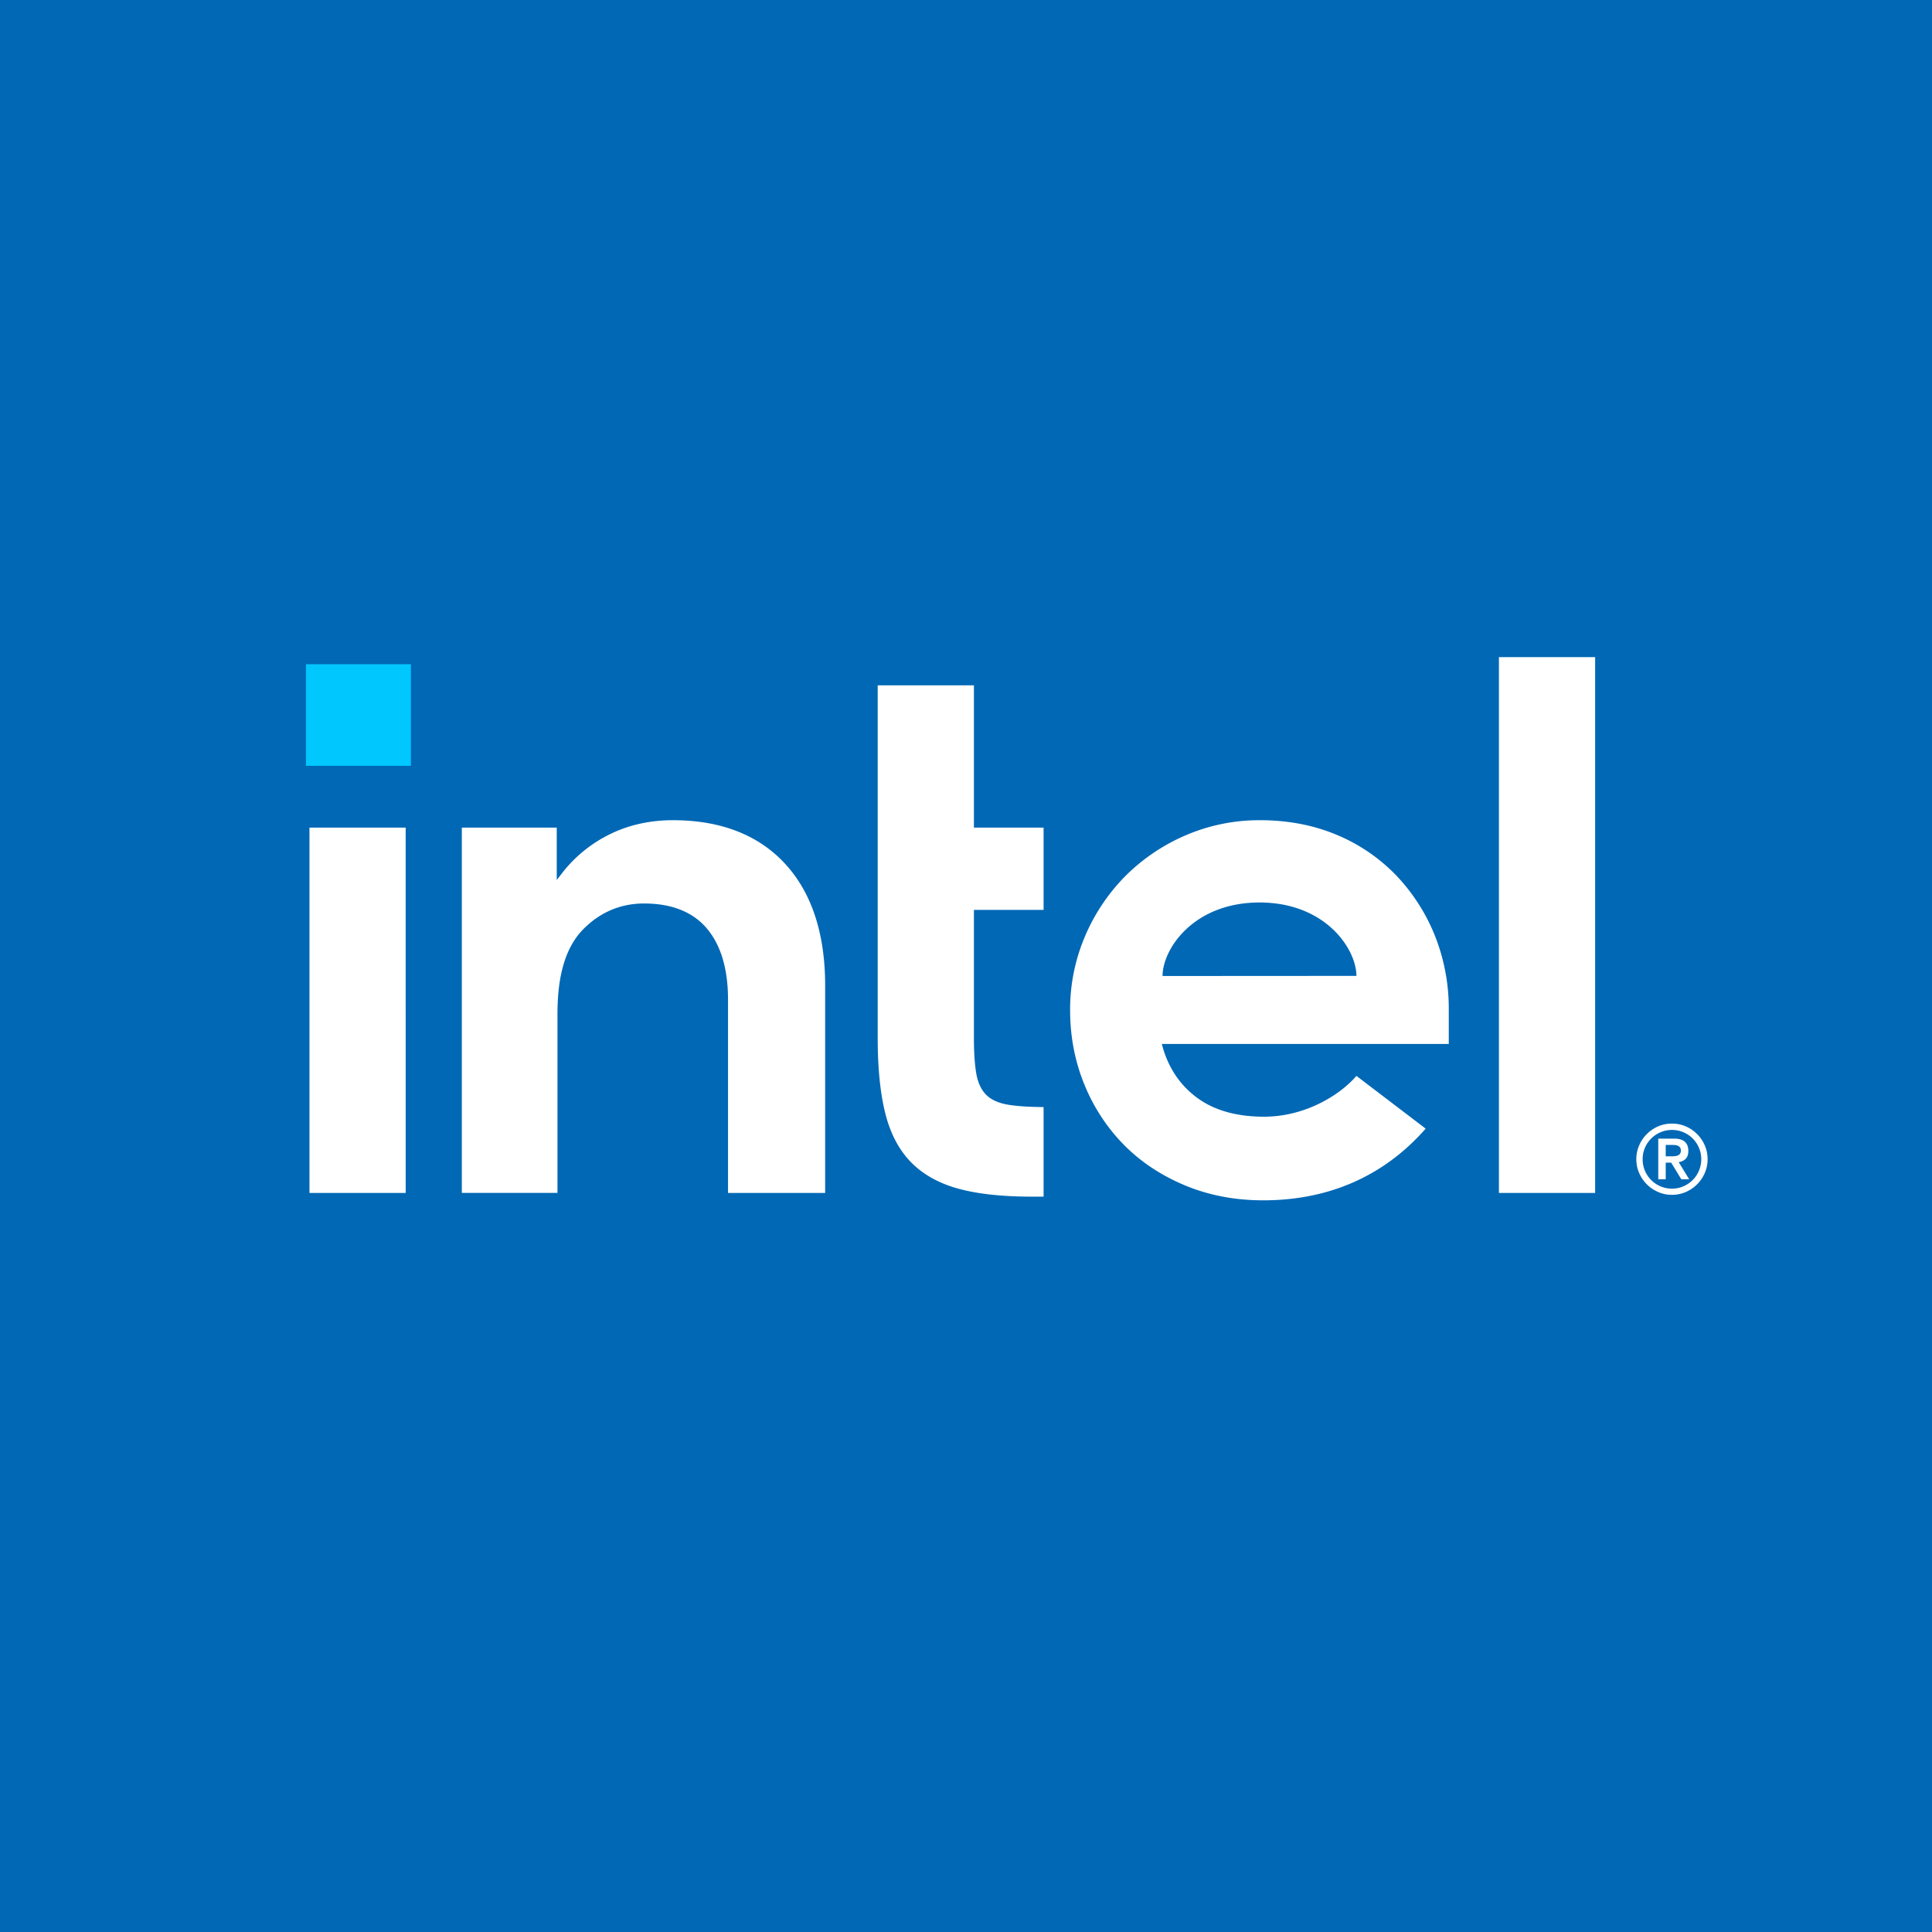 <svg xmlns="http://www.w3.org/2000/svg" xmlns:xlink="http://www.w3.org/1999/xlink" width="101" height="101" viewBox="0 0 101 101"><defs><path id="cq1cz5szba" d="M0 101h101V0H0z"></path></defs><g fill="none" fill-rule="evenodd"><path fill="#0068B5" d="M0 101h101V0H0z"></path><g><path d="M60.776 51.023c-.002-1.398 1.604-3.839 5.065-3.843 3.46 0 5.069 2.439 5.069 3.837l-10.134.006zm14.962 1.752a10.27 10.27 0 0 0-.726-3.862 9.904 9.904 0 0 0-2.025-3.152 9.246 9.246 0 0 0-3.113-2.12c-1.204-.506-2.548-.763-3.995-.763a9.737 9.737 0 0 0-3.878.782 10.08 10.08 0 0 0-3.154 2.122 10.065 10.065 0 0 0-2.121 3.154 9.724 9.724 0 0 0-.783 3.878c0 1.37.251 2.676.745 3.88a9.712 9.712 0 0 0 2.063 3.152c.875.888 1.948 1.601 3.19 2.12 1.244.52 2.62.784 4.093.784 4.256 0 6.911-1.937 8.496-3.748l-3.62-2.758c-.764.906-2.575 2.134-4.837 2.134-1.419 0-2.588-.329-3.473-.976-.887-.648-1.497-1.54-1.815-2.651l-.05-.177h15.003v-1.799zm-34.705-7.63c-1.394-1.504-3.363-2.267-5.852-2.267-1.2 0-2.312.247-3.301.735a7.111 7.111 0 0 0-2.5 2.037l-.274.354-.001-.318v-2.42h-4.962v19.096h5V52.188l.004.706c0-.116.002-.231.006-.343.051-1.785.497-3.116 1.327-3.961.884-.9 1.959-1.358 3.193-1.358 1.451 0 2.559.445 3.293 1.322.718.86 1.086 2.092 1.093 3.66v10.149h5.078V51.52c0-2.721-.708-4.867-2.104-6.375zM78.36 62.364h5.03v-28.01h-5.03v28.01zm-23.804.193v-4.682c-.74-.005-1.352-.044-1.82-.118-.519-.082-.916-.258-1.18-.523-.266-.265-.442-.649-.524-1.142-.078-.47-.118-1.09-.118-1.844v-6.68h3.642v-4.302h-3.642v-7.44h-5.03v18.461c0 1.557.135 2.882.402 3.938.264 1.043.715 1.895 1.34 2.534.625.637 1.452 1.1 2.457 1.377 1.014.28 2.305.421 3.838.421h.635zm-38.378-.193h5.03V43.265h-5.03v19.098zM87.546 60.442c-.06.005-.12.008-.18.008h-.286v-.596h.286c.06 0 .12.002.18.005s.114.015.163.035c.048.02.087.05.118.09a.27.27 0 0 1 .044.165.27.27 0 0 1-.044.165.28.28 0 0 1-.118.09.558.558 0 0 1-.163.038zm.21.308a.6.6 0 0 0 .362-.165c.096-.094.144-.234.144-.42 0-.208-.061-.366-.183-.476-.121-.11-.311-.165-.568-.165h-.821v2.127h.39v-.87h.286l.53.87h.411l-.55-.9zm1.062.446a1.531 1.531 0 0 1-2.945-.596c0-.21.04-.409.12-.596a1.537 1.537 0 0 1 2.496-.488 1.536 1.536 0 0 1 .329 1.68zm.303-1.32a1.906 1.906 0 0 0-.992-.991 1.787 1.787 0 0 0-.723-.147c-.257 0-.498.049-.724.147a1.899 1.899 0 0 0-.99.991 1.781 1.781 0 0 0-.149.724c0 .257.05.498.148.724a1.904 1.904 0 0 0 .991.99c.226.1.467.149.724.149.257 0 .498-.05.723-.148a1.898 1.898 0 0 0 .992-.991c.098-.226.148-.467.148-.724 0-.257-.05-.499-.148-.724z" fill="#FFF"></path><mask id="lmx8im39ub" fill="#fff"><use xlink:href="#cq1cz5szba"></use></mask><path fill="#00C7FD" mask="url(#lmx8im39ub)" d="M15.994 40.035h5.487v-5.311h-5.487z"></path></g></g></svg>